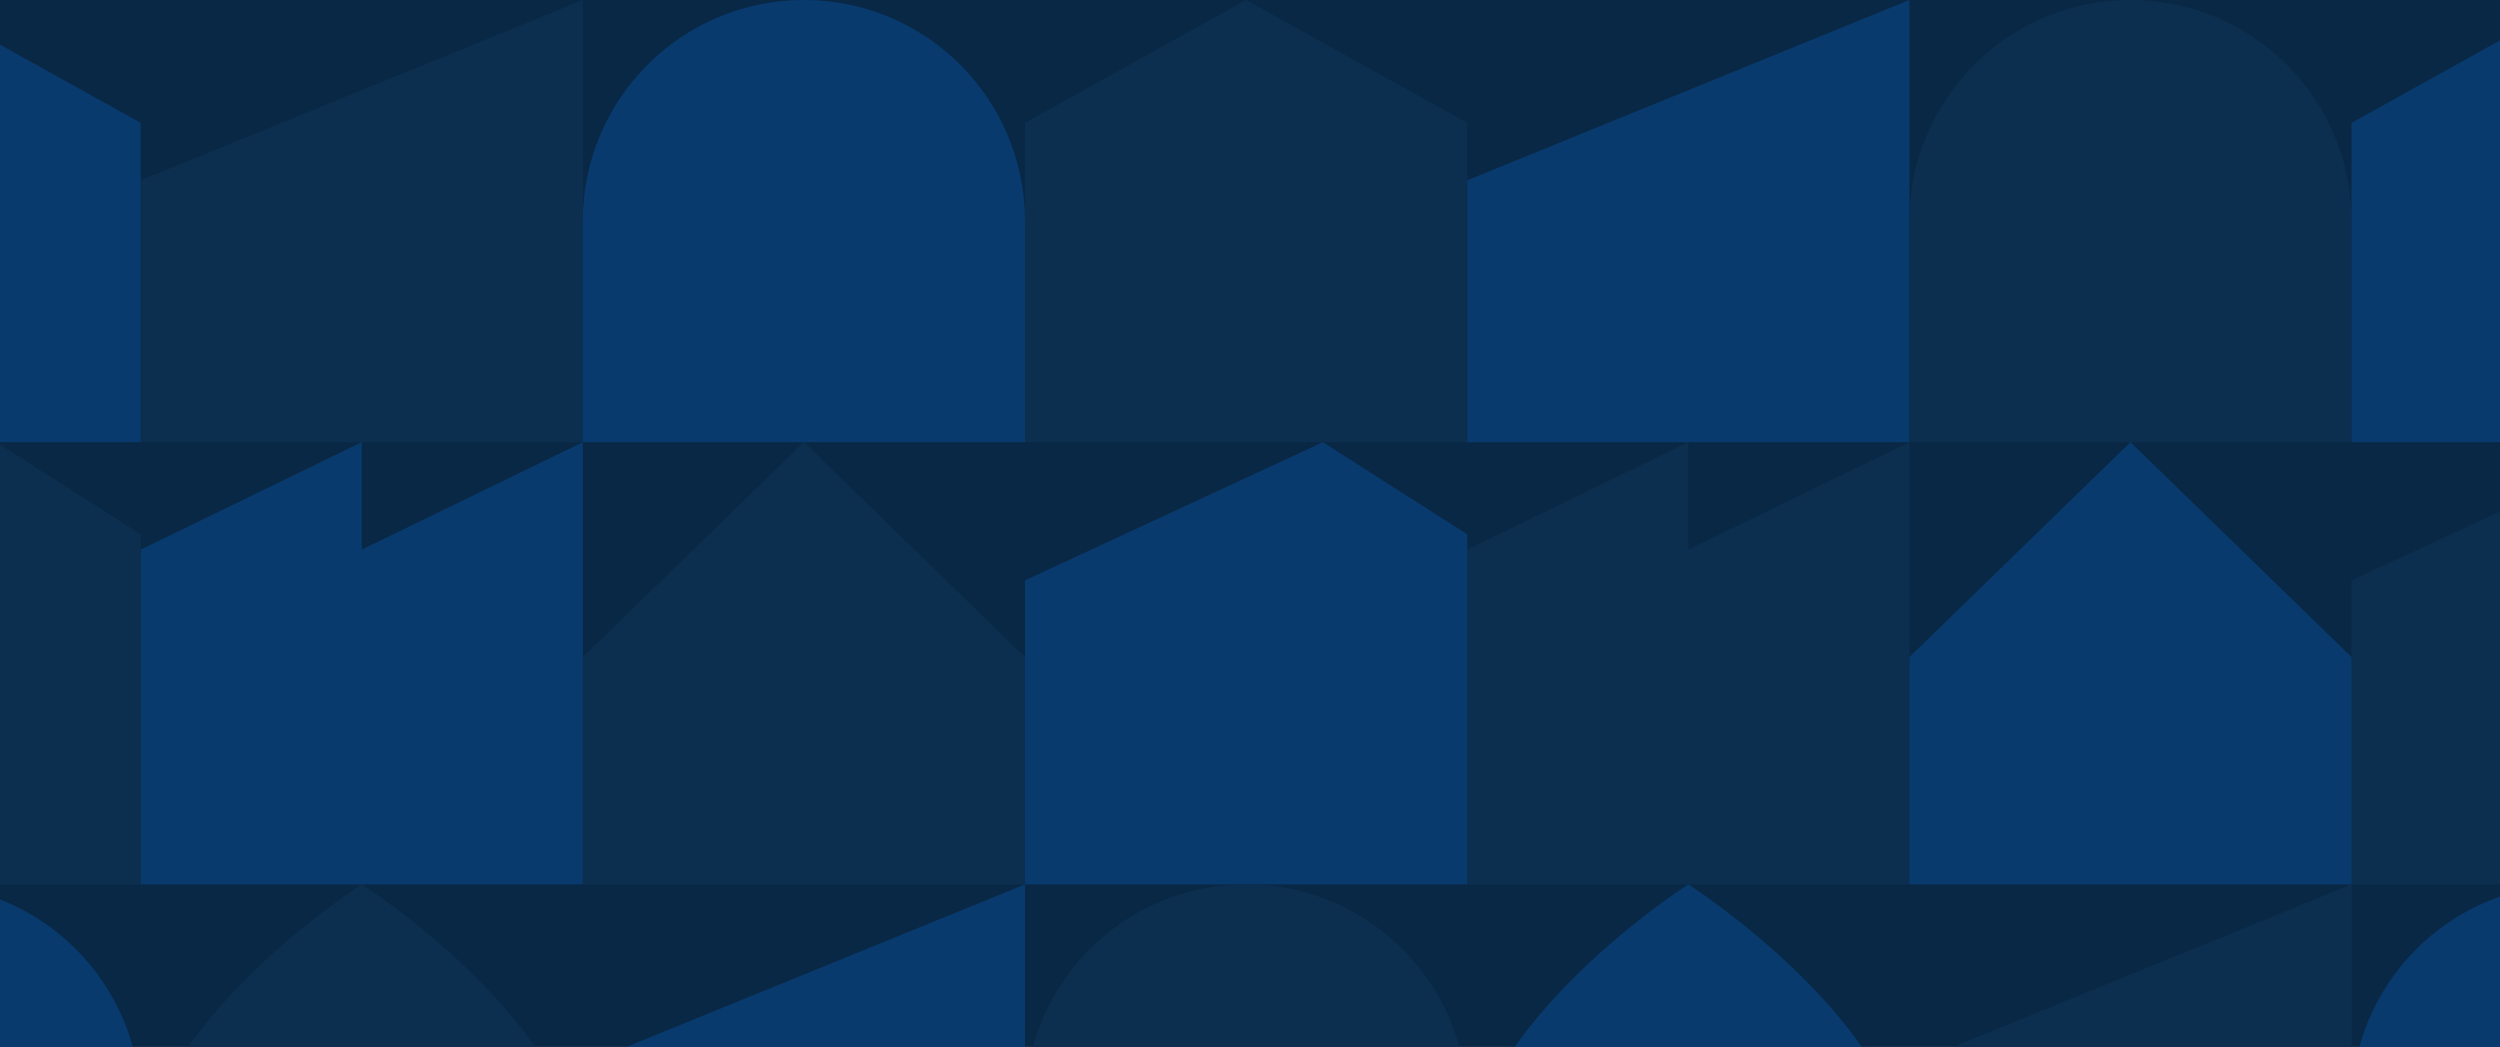 <svg width="1600" height="670" viewBox="0 0 1600 670" fill="none" xmlns="http://www.w3.org/2000/svg">
<g clip-path="url(#clip0_542_23081)">
<rect width="2830" height="849" transform="translate(-193)" fill="#041B31"/>
<path d="M939 115.415L1222 0V283H939V115.415Z" fill="#0053AD"/>
<path d="M90.001 115.415L373.001 0V283H90.001V115.415Z" fill="#0D2F50"/>
<path d="M1222 141.5C1222 63.352 1285.35 0 1363.5 0V0C1441.65 0 1505 63.352 1505 141.5V283H1222V141.5Z" fill="#0D2F50"/>
<path d="M373 141.5C373 63.352 436.352 0 514.5 0V0C592.648 0 656 63.352 656 141.5V283H373V141.5Z" fill="#0053AD"/>
<path d="M1505 78.611L1646.5 0L1788 78.611V283H1505V78.611Z" fill="#0053AD"/>
<path d="M-193 78.611L-51.5 0L90 78.611V283H-193V78.611Z" fill="#0053AD"/>
<path fill-rule="evenodd" clip-rule="evenodd" d="M1080.5 283L938.999 351.784V566H1080.5V283ZM1222 283L1080.5 351.784V566H1222V283Z" fill="#0D2F50"/>
<path fill-rule="evenodd" clip-rule="evenodd" d="M231.5 283L90 351.784V566H231.5V283ZM373 283L231.5 351.784V566H373V283Z" fill="#0053AD"/>
<path d="M1505 371.438L1695.63 283L1788 341.958V566H1505V371.438Z" fill="#0D2F50"/>
<path d="M-193 371.438L-2.368 283L90 341.958V566H-193V371.438Z" fill="#0D2F50"/>
<path d="M1222 420.569L1363.5 283L1505 420.569V566H1222V420.569Z" fill="#0053AD"/>
<path d="M373 420.569L514.5 283L656 420.569V566H373V420.569Z" fill="#0D2F50"/>
<path d="M1505 707.5C1505 629.352 1568.35 566 1646.5 566V566C1724.65 566 1788 629.352 1788 707.5V849H1505V707.5Z" fill="#0053AD"/>
<path d="M-193 707.5C-193 629.352 -129.648 566 -51.5 566V566C26.648 566 90 629.352 90 707.5V849H-193V707.5Z" fill="#0053AD"/>
<path d="M939 752.701C939 656.403 1080.5 566 1080.5 566C1080.5 566 1222 656.403 1222 752.701C1222 849 1222 849 1222 849H939C939 849 939 849 939 752.701Z" fill="#0053AD"/>
<path d="M90.001 752.701C90.001 656.403 231.501 566 231.501 566C231.501 566 373.001 656.403 373.001 752.701C373.001 849 373.001 849 373.001 849H90.001C90.001 849 90.001 849 90.001 752.701Z" fill="#0D2F50"/>
<path d="M1222 681.415L1505 566V849H1222V681.415Z" fill="#0D2F50"/>
<path d="M373 681.415L656 566V849H373V681.415Z" fill="#0053AD"/>
<path d="M656 78.611L797.5 0L939 78.611V283H656V78.611Z" fill="#0D2F50"/>
<path d="M656 371.438L846.632 283L939 341.958V566H656V371.438Z" fill="#0053AD"/>
<path d="M656 707.5C656 629.352 719.352 566 797.5 566V566C875.648 566 939 629.352 939 707.5V849H656V707.5Z" fill="#0D2F50"/>
<rect x="-790" y="-7" width="2581" height="868" fill="#0D2F50" fill-opacity="0.67"/>
</g>
<defs>
<clipPath id="clip0_542_23081">
<rect width="1600" height="670" fill="white"/>
</clipPath>
</defs>
</svg>
